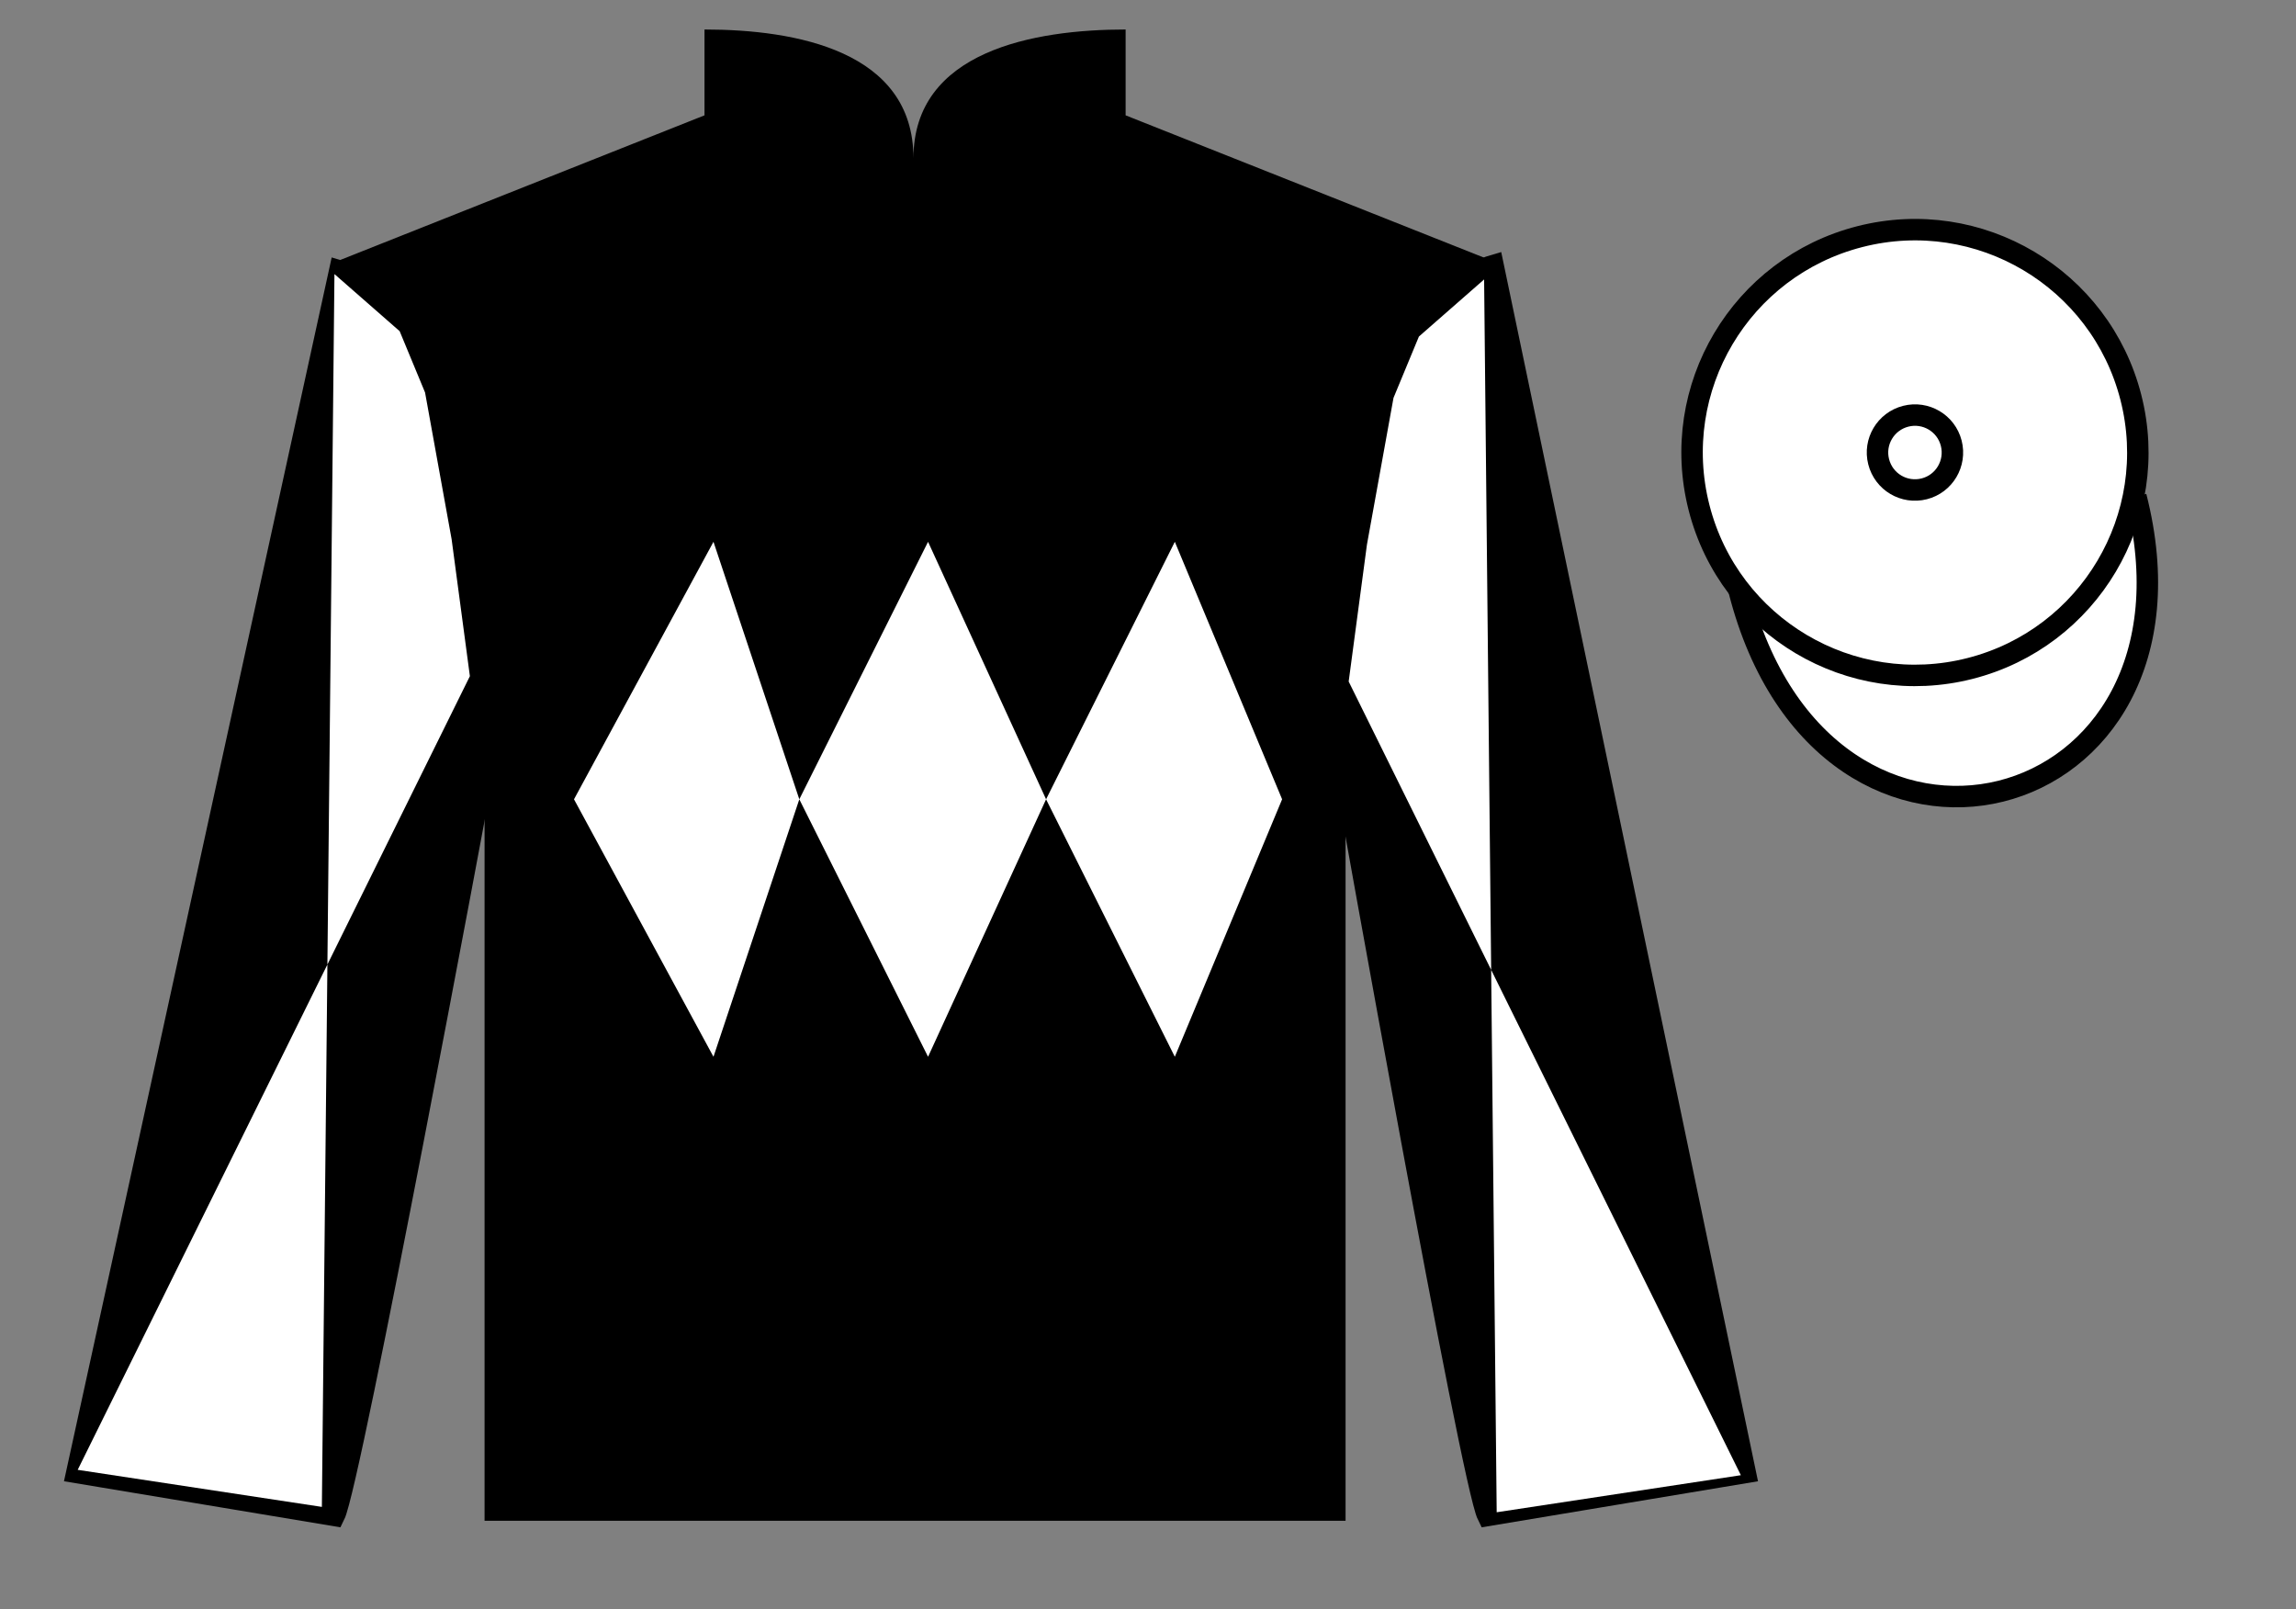 <?xml version="1.0" encoding="UTF-8"?>
<svg xmlns="http://www.w3.org/2000/svg" xmlns:xlink="http://www.w3.org/1999/xlink" width="107pt" height="75pt" viewBox="0 0 107 75" version="1.1">
<rect x="0" y="0" width="107" height="75" fill="#808080" stroke="none"/>
<g id="surface0">
<path style=" stroke:none;fill-rule:nonzero;fill:rgb(0%,0%,0%);fill-opacity:1;" d="M 32.832 1.375 L 32.832 5.375 L 15.832 12.125 C 20.582 15.625 22.582 29.625 22.582 32.125 C 22.582 34.625 22.582 70.875 22.582 70.875 L 62.707 70.875 C 62.707 70.875 62.707 34.625 62.707 32.125 C 62.707 29.625 64.707 15.625 69.457 12.125 L 52.457 5.375 L 52.457 1.375 C 48.195 1.375 42.57 2.375 42.57 7.375 C 42.57 2.375 37.098 1.375 32.832 1.375 "/>
<path style=" stroke:none;fill-rule:nonzero;fill:rgb(0%,0%,0%);fill-opacity:1;" d="M 15.582 70.625 C 16.332 69.125 22.332 36.875 22.332 36.875 C 22.832 25.375 19.332 13.625 15.832 12.625 L 3.582 68.625 L 15.582 70.625 "/>
<path style="fill:none;stroke-width:10;stroke-linecap:butt;stroke-linejoin:miter;stroke:rgb(0%,0%,0%);stroke-opacity:1;stroke-miterlimit:4;" d="M 155.82 43.75 C 163.32 58.75 223.32 381.25 223.32 381.25 C 228.32 496.25 193.32 613.75 158.32 623.75 L 35.82 63.75 L 155.82 43.75 Z M 155.82 43.75 " transform="matrix(0.1,0,0,-0.1,0,75)"/>
<path style=" stroke:none;fill-rule:nonzero;fill:rgb(0%,0%,0%);fill-opacity:1;" d="M 81.332 68.625 L 69.582 12.375 C 66.082 13.375 62.332 25.375 62.832 36.875 C 62.832 36.875 68.582 69.125 69.332 70.625 L 81.332 68.625 "/>
<path style="fill:none;stroke-width:10;stroke-linecap:butt;stroke-linejoin:miter;stroke:rgb(0%,0%,0%);stroke-opacity:1;stroke-miterlimit:4;" d="M 813.32 63.75 L 695.82 626.25 C 660.82 616.25 623.32 496.25 628.32 381.25 C 628.32 381.25 685.82 58.75 693.32 43.75 L 813.32 63.75 Z M 813.32 63.75 " transform="matrix(0.1,0,0,-0.1,0,75)"/>
<path style="fill-rule:nonzero;fill:rgb(100%,100%,100%);fill-opacity:1;stroke-width:10;stroke-linecap:butt;stroke-linejoin:miter;stroke:rgb(0%,0%,0%);stroke-opacity:1;stroke-miterlimit:4;" d="M 810.508 474.648 C 850.234 319.023 1034.18 366.602 995.391 518.594 " transform="matrix(0.1,0,0,-0.1,0,75)"/>
<path style=" stroke:none;fill-rule:nonzero;fill:rgb(100%,100%,100%);fill-opacity:1;" d="M 91.812 31.152 C 97.367 29.734 100.723 24.078 99.305 18.523 C 97.887 12.965 92.234 9.609 86.676 11.027 C 81.117 12.445 77.762 18.098 79.18 23.656 C 80.598 29.215 86.254 32.57 91.812 31.152 "/>
<path style="fill:none;stroke-width:10;stroke-linecap:butt;stroke-linejoin:miter;stroke:rgb(0%,0%,0%);stroke-opacity:1;stroke-miterlimit:4;" d="M 918.125 438.477 C 973.672 452.656 1007.227 509.219 993.047 564.766 C 978.867 620.352 922.344 653.906 866.758 639.727 C 811.172 625.547 777.617 569.023 791.797 513.438 C 805.977 457.852 862.539 424.297 918.125 438.477 Z M 918.125 438.477 " transform="matrix(0.1,0,0,-0.1,0,75)"/>
<path style=" stroke:none;fill-rule:nonzero;fill:rgb(100%,100%,100%);fill-opacity:1;" d="M 26.75 37.25 L 33.25 25.25 L 37.25 37.25 L 43.25 25.25 L 48.75 37.25 L 54.75 25.25 L 59.75 37.25 L 54.75 49.25 L 48.75 37.25 L 43.25 49.25 L 37.25 37.25 L 33.25 49.25 L 26.75 37.25 "/>
<path style=" stroke:none;fill-rule:nonzero;fill:rgb(100%,100%,100%);fill-opacity:1;" d="M 15.586 12.773 L 18.625 15.434 L 19.809 18.293 L 21.047 25.133 L 21.898 31.512 L 3.621 68.5 L 15 70.227 L 15.586 12.773 "/>
<path style=" stroke:none;fill-rule:nonzero;fill:rgb(100%,100%,100%);fill-opacity:1;" d="M 69.164 13.023 L 66.125 15.684 L 64.941 18.543 L 63.703 25.383 L 62.852 31.762 L 81.129 68.75 L 69.75 70.477 L 69.164 13.023 "/>
<path style="fill:none;stroke-width:10;stroke-linecap:butt;stroke-linejoin:miter;stroke:rgb(0%,0%,0%);stroke-opacity:1;stroke-miterlimit:4;" d="M 896.758 522.188 C 906.094 524.57 911.719 534.062 909.336 543.438 C 906.953 552.773 897.461 558.398 888.125 556.016 C 878.789 553.633 873.125 544.141 875.508 534.805 C 877.891 525.43 887.383 519.805 896.758 522.188 Z M 896.758 522.188 " transform="matrix(0.1,0,0,-0.1,0,75)"/>
</g>
</svg>
